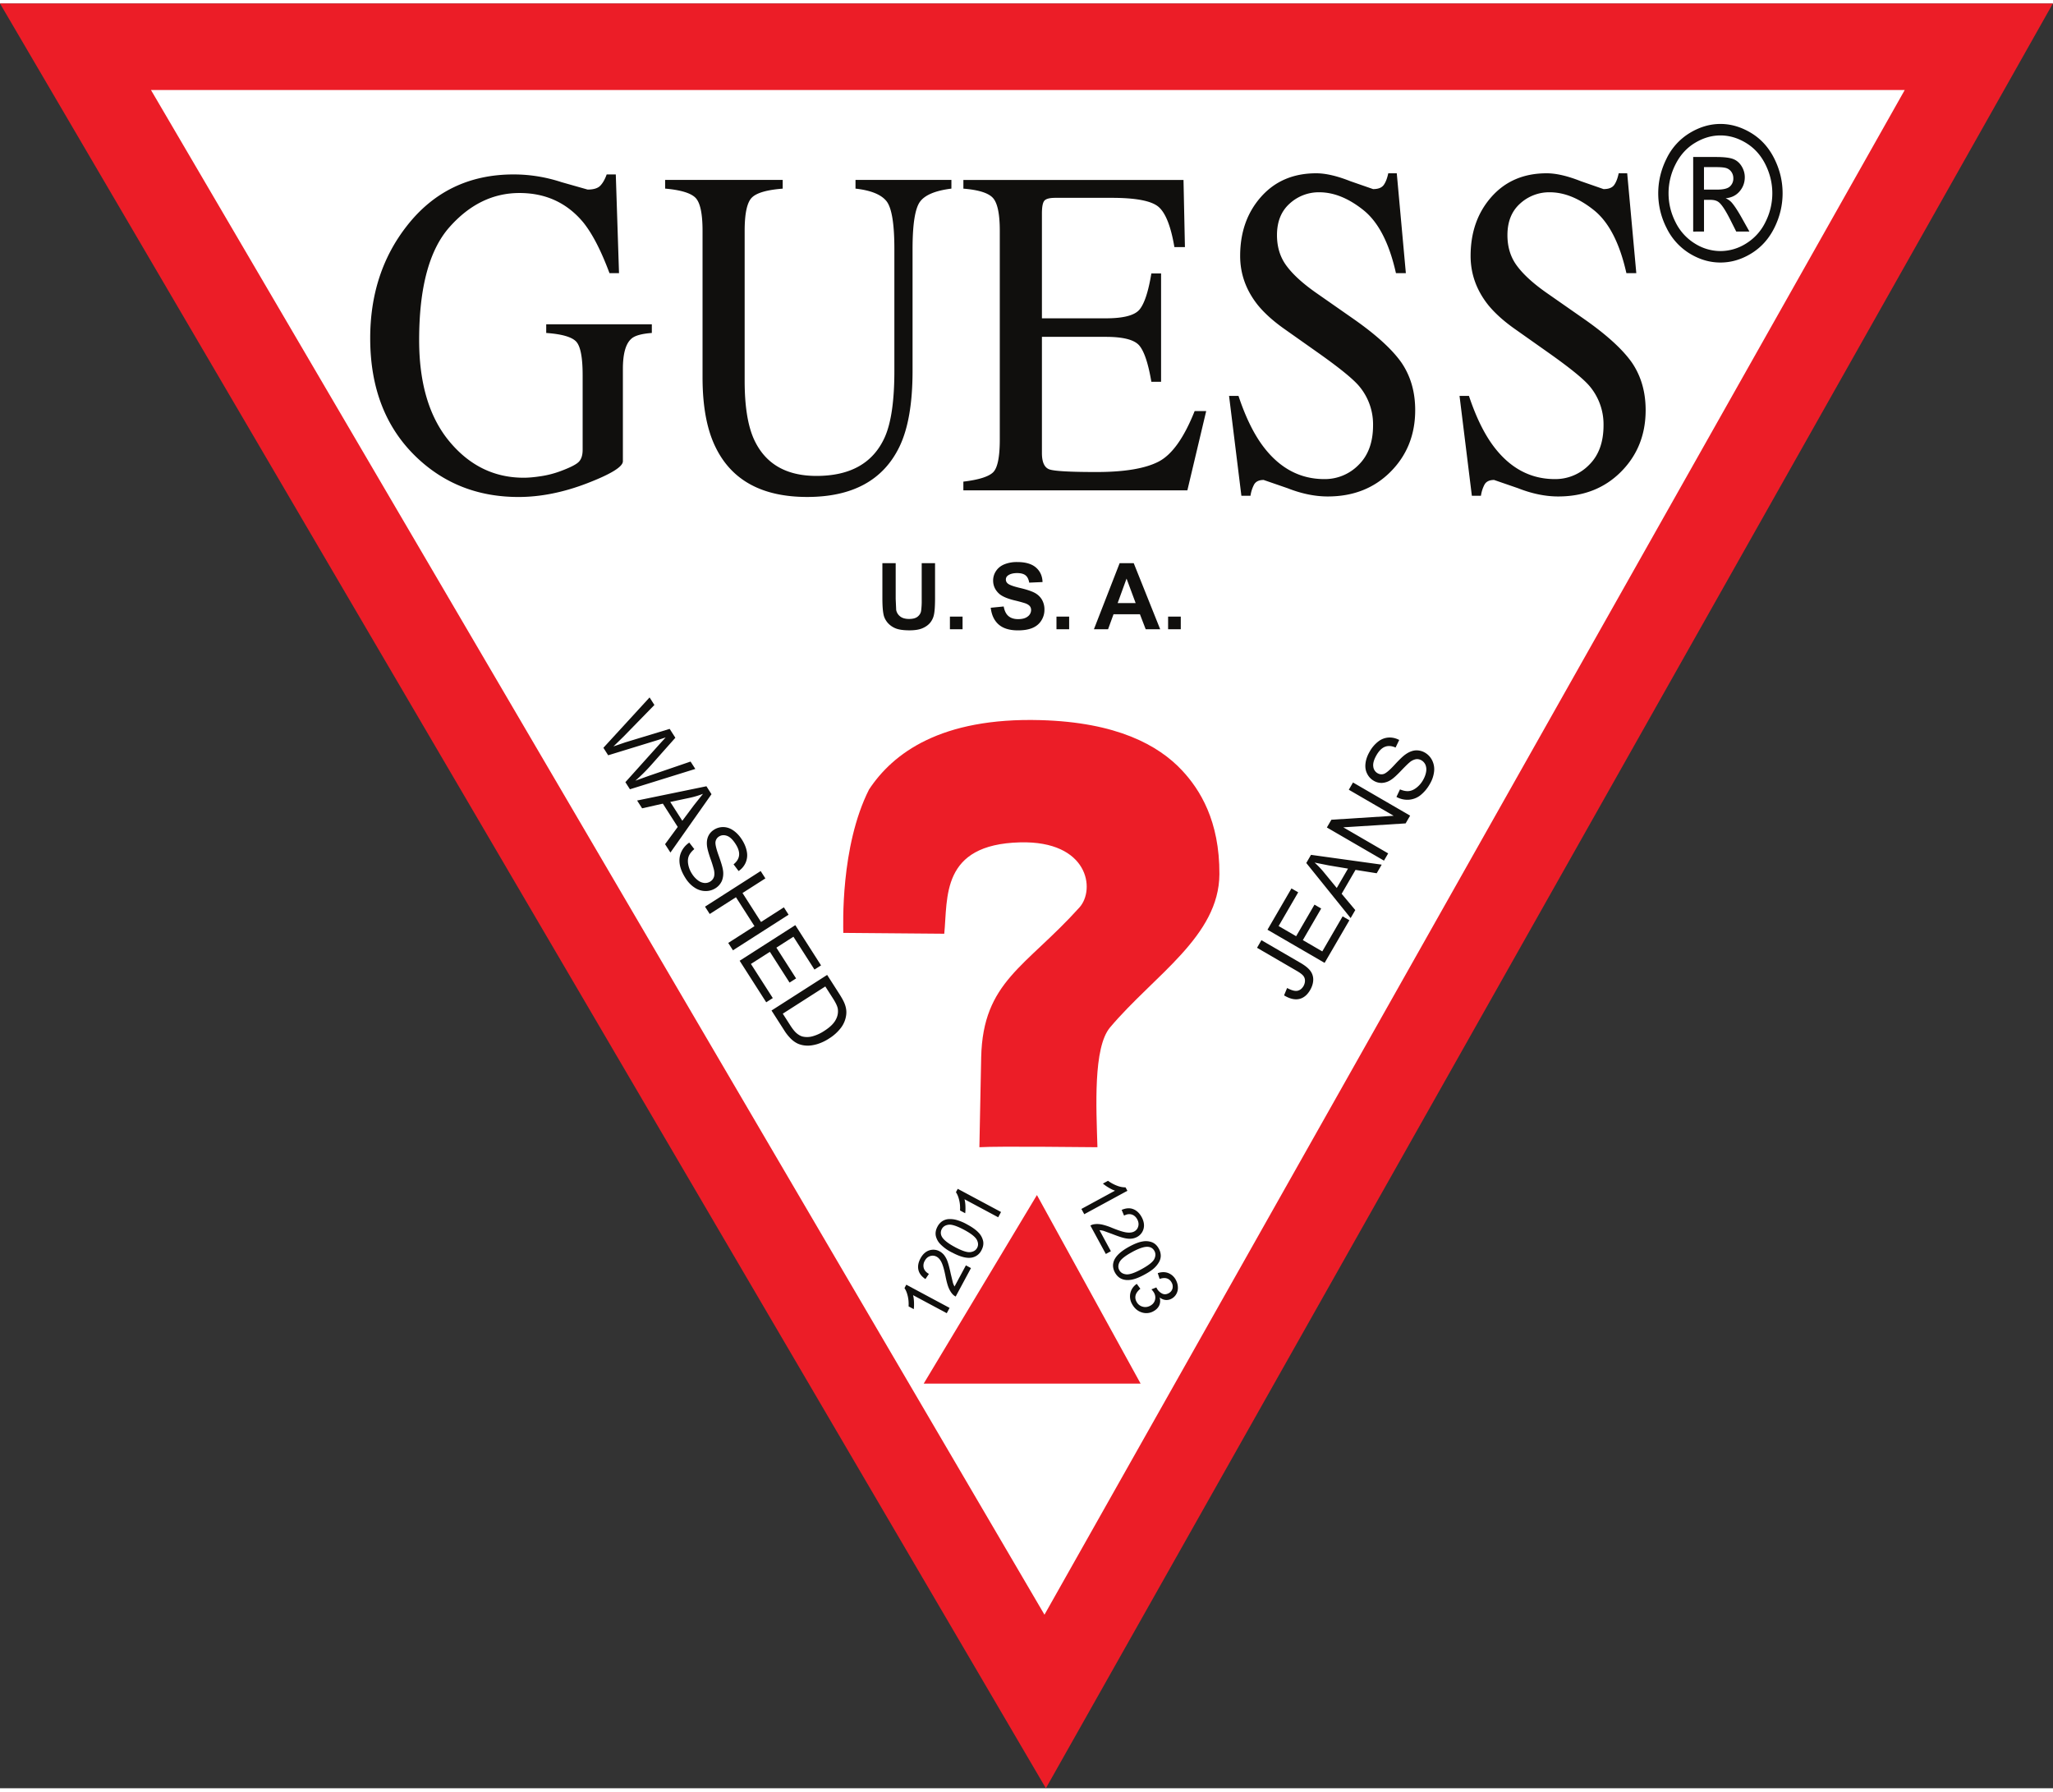 <svg xmlns="http://www.w3.org/2000/svg" viewBox="0 0 94.92 82.507" height="96" width="110"><rect x="0" y="0" width="94.92" height="82.507" fill="#333333" stroke="none"/><path d="M48.323 78.495L3.49 1.995h88z" fill="#fff"/><g fill="#ec1d27"><path d="M6.98 3.995l41.311 70.488L88.065 3.995H6.98zm41.376 78.512L0-.005h94.914L48.356 82.507m-.422-27.002l4.445 8.083H43.08z"/><path d="M43.454 63.378h8.569l-4.096-7.447-4.472 7.447zm9.282.422H42.707l5.235-8.718 4.794 8.718"/></g><g fill="#100f0d"><path d="M25.936 8.248l1.234.35c.275 0 .47-.06.585-.18s.214-.293.295-.52h.421l.149 4.565h-.44c-.392-1.052-.798-1.835-1.216-2.351-.754-.904-1.736-1.355-2.946-1.355-1.229 0-2.309.528-3.241 1.583s-1.398 2.794-1.398 5.215c0 1.999.464 3.559 1.394 4.681s2.076 1.684 3.442 1.684c.231 0 .502-.025.814-.074a4.52 4.52 0 0 0 .889-.232c.455-.169.739-.315.852-.439s.168-.305.168-.544v-3.455c0-.838-.104-1.359-.313-1.565s-.666-.334-1.371-.384v-.402h4.883v.402c-.474.035-.789.124-.944.265-.262.226-.394.692-.394 1.398v4.268c0 .254-.55.593-1.65 1.017s-2.16.635-3.176.635c-1.871 0-3.448-.618-4.733-1.854-1.416-1.363-2.124-3.191-2.124-5.485 0-2.019.565-3.749 1.693-5.19 1.241-1.589 2.887-2.383 4.939-2.383.742 0 1.471.117 2.189.349m10.251-.094v.402c-.735.057-1.213.196-1.431.419s-.328.732-.328 1.53v6.937c0 1.136.136 2.022.411 2.658.511 1.158 1.481 1.737 2.909 1.737 1.566 0 2.616-.593 3.153-1.779.299-.663.449-1.687.449-3.071V11.34c0-1.179-.125-1.919-.375-2.219s-.723-.489-1.422-.567v-.402h4.434v.402c-.742.092-1.227.295-1.454.609s-.342 1.04-.342 2.177v5.644c0 1.497-.202 2.666-.608 3.505-.749 1.546-2.17 2.32-4.265 2.32-2.071 0-3.48-.762-4.229-2.288-.406-.819-.608-1.899-.608-3.241v-6.778c0-.791-.108-1.298-.322-1.52s-.685-.365-1.408-.429v-.402h5.435M44.541 22.1c.705-.084 1.161-.227 1.371-.427s.313-.708.313-1.522v-9.647c0-.77-.103-1.272-.308-1.509s-.664-.383-1.375-.44v-.402h10.177l.066 3.103h-.487c-.162-.956-.405-1.574-.729-1.855s-1.048-.421-2.17-.421h-2.608c-.281 0-.454.051-.521.154s-.097.294-.097.577v4.839h2.956c.816 0 1.337-.136 1.561-.411s.406-.829.543-1.665h.449v5.009h-.449c-.143-.841-.327-1.396-.552-1.668s-.742-.408-1.552-.408h-2.956v5.37c0 .431.12.685.36.762s.96.117 2.159.117c1.299 0 2.258-.161 2.877-.482s1.173-1.099 1.665-2.335h.534l-.87 3.664H44.541V22.1m12.721-3.961c.324.975.704 1.751 1.139 2.33.76 1.009 1.703 1.514 2.831 1.514a2.18 2.18 0 0 0 1.583-.657c.445-.437.668-1.048.668-1.832a2.74 2.74 0 0 0-.673-1.842c-.292-.332-.909-.83-1.847-1.494l-1.634-1.154c-.492-.353-.884-.71-1.177-1.07-.543-.684-.814-1.44-.814-2.266 0-1.094.32-2.005.964-2.732s1.493-1.091 2.553-1.091c.437 0 .963.122 1.576.365l1.054.366c.237 0 .399-.064.491-.191s.16-.307.21-.54h.393l.42 4.617h-.458c-.311-1.391-.813-2.361-1.501-2.912s-1.37-.827-2.043-.827a1.99 1.99 0 0 0-1.371.524c-.39.35-.585.835-.585 1.456 0 .558.15 1.034.448 1.43.299.402.763.823 1.392 1.26l1.683 1.175c1.052.734 1.794 1.409 2.227 2.023.426.622.64 1.355.64 2.203 0 1.136-.379 2.086-1.137 2.848s-1.725 1.144-2.905 1.144c-.593 0-1.211-.127-1.857-.381l-1.108-.382c-.224 0-.376.078-.453.233s-.13.321-.155.497h-.421l-.57-4.617h.439m10.653.003c.325.975.705 1.751 1.14 2.33.76 1.009 1.703 1.514 2.831 1.514a2.18 2.18 0 0 0 1.583-.657c.445-.437.668-1.048.668-1.832a2.74 2.74 0 0 0-.673-1.842c-.292-.332-.909-.83-1.848-1.494l-1.634-1.154c-.492-.353-.884-.71-1.177-1.07-.543-.684-.814-1.44-.814-2.266 0-1.094.32-2.005.964-2.732s1.494-1.091 2.554-1.091c.436 0 .962.122 1.576.365l1.053.366c.237 0 .4-.064.491-.191s.16-.307.209-.54h.393l.421 4.617h-.458c-.311-1.391-.813-2.361-1.502-2.912s-1.37-.827-2.043-.827a1.99 1.99 0 0 0-1.371.524c-.389.35-.584.835-.584 1.456 0 .558.149 1.034.448 1.43.299.402.763.823 1.392 1.26l1.684 1.175c1.052.734 1.794 1.409 2.227 2.023.425.622.639 1.355.639 2.203 0 1.136-.379 2.086-1.137 2.848s-1.725 1.144-2.905 1.144c-.592 0-1.211-.127-1.857-.381l-1.108-.382c-.224 0-.377.078-.453.233a1.6 1.6 0 0 0-.155.497h-.42l-.57-4.617h.439M78.783 8.6h.605c.291 0 .487-.048.593-.145a.49.49 0 0 0 .159-.382c0-.102-.026-.193-.077-.274a.46.46 0 0 0-.211-.18c-.09-.04-.258-.059-.501-.059h-.568zm-.499 1.94V7.092h1.063c.363 0 .627.032.789.095s.292.176.388.333.146.327.146.505c0 .252-.081.471-.242.658s-.375.292-.642.315c.109.051.196.112.263.182.123.136.276.364.457.683l.378.675h-.61l-.273-.543c-.216-.428-.391-.695-.522-.803-.092-.08-.225-.119-.401-.119h-.293v1.465zm1.26-4.445c-.404 0-.797.115-1.178.345s-.682.561-.898.99a2.94 2.94 0 0 0-.323 1.34c0 .461.105.904.318 1.327a2.4 2.4 0 0 0 .889.99 2.23 2.23 0 0 0 1.193.354 2.23 2.23 0 0 0 1.193-.354 2.38 2.38 0 0 0 .888-.99 2.94 2.94 0 0 0 .317-1.327c0-.461-.107-.911-.322-1.34s-.514-.758-.897-.99-.776-.345-1.179-.345zm0-.531c.483 0 .955.138 1.414.414s.818.671 1.075 1.185.385 1.049.385 1.607c0 .552-.127 1.083-.379 1.592s-.608.906-1.064 1.187-.932.422-1.431.422-.974-.141-1.431-.422a2.85 2.85 0 0 1-1.065-1.187 3.51 3.51 0 0 1-.38-1.592c0-.558.129-1.094.386-1.607a2.81 2.81 0 0 1 1.077-1.185c.459-.276.931-.414 1.413-.414M40.796 25.871h.616v1.654l.023.51c.026.125.09.225.189.301s.235.113.407.113.307-.035.396-.107.142-.159.16-.264a3.43 3.43 0 0 0 .028-.519V25.87h.617v1.604c0 .367-.017.625-.051.777a.86.86 0 0 1-.184.383c-.09.104-.21.187-.359.249s-.346.092-.588.092c-.291 0-.513-.034-.663-.1a.96.96 0 0 1-.357-.263c-.087-.108-.145-.221-.173-.339-.041-.175-.06-.433-.06-.776v-1.629m3.122 3.057v-.585h.585v.585h-.585m1.886-.994l.601-.059c.036.202.109.35.22.444s.259.141.447.141c.199 0 .347-.042.449-.126a.37.37 0 0 0 .151-.295c0-.072-.021-.134-.064-.184s-.116-.095-.221-.132a7.16 7.16 0 0 0-.495-.133c-.33-.082-.561-.183-.695-.302-.187-.168-.281-.373-.281-.615a.78.78 0 0 1 .133-.436c.089-.136.215-.239.381-.309a1.54 1.54 0 0 1 .6-.107c.383 0 .672.084.866.253s.296.392.305.672l-.616.027c-.028-.157-.083-.27-.171-.339s-.216-.103-.391-.103-.319.037-.42.11c-.065.047-.098.11-.098.19 0 .072.03.134.091.185.078.065.267.133.567.204s.522.144.667.22.255.179.337.31a.9.9 0 0 1 .121.487.9.9 0 0 1-.146.492c-.096.153-.234.266-.411.34s-.4.111-.666.111c-.385 0-.682-.089-.889-.268s-.331-.438-.371-.78m3.04.996v-.585h.586v.585h-.586m3.661-1.209l-.421-1.133-.412 1.133zm1.135 1.209h-.671l-.267-.694h-1.22l-.253.694h-.654l1.189-3.054h.652l1.223 3.054m.366 0v-.585h.586v.585h-.586m-26.109 5.48l2.135-2.328.223.349-1.436 1.471-.457.445.55-.189 2.049-.622.263.41-1.067 1.203c-.263.299-.524.56-.782.782l.641-.23 1.911-.654.22.341-3.023.94-.21-.328 1.613-1.796.25-.273-.35.117-2.309.709-.222-.348m3.092 2.505l.558.871.54-.724.417-.523a3.98 3.98 0 0 1-.58.177zm-1.531-.066l3.204-.659.234.367-1.899 2.698-.248-.387.586-.798-.688-1.076-.959.216-.232-.362m2.412 1.946l.233.302c-.119.099-.202.201-.249.31s-.059.237-.034.385a1.17 1.17 0 0 0 .175.445 1.13 1.13 0 0 0 .279.306.57.57 0 0 0 .301.119.43.43 0 0 0 .268-.068c.08-.051.136-.121.165-.204s.032-.195.005-.33a5.77 5.77 0 0 0-.168-.537c-.094-.271-.147-.474-.157-.599-.015-.165.006-.307.063-.43s.145-.219.263-.294a.77.77 0 0 1 .434-.122c.159.002.315.055.464.159s.279.242.39.416c.122.19.198.379.23.563a.86.86 0 0 1-.056.509.9.9 0 0 1-.325.385l-.233-.31c.151-.121.237-.259.255-.414s-.035-.33-.162-.527c-.132-.206-.265-.332-.401-.378s-.256-.035-.364.032a.35.35 0 0 0-.163.246c-.016.103.03.313.145.631s.181.542.2.675a.93.93 0 0 1-.05.5.77.77 0 0 1-.298.341.83.83 0 0 1-.461.129.91.91 0 0 1-.499-.157c-.161-.104-.301-.246-.418-.43-.149-.233-.24-.451-.272-.651s-.01-.39.069-.565.203-.323.372-.438m.728 2.962l2.572-1.646.218.34-1.057.676.856 1.339 1.056-.677.218.341-2.572 1.646-.218-.341 1.213-.776-.856-1.337-1.213.775-.218-.34m1.603 2.501l2.572-1.646 1.19 1.861-.304.193-.973-1.518-.788.505.911 1.422-.302.193-.91-1.422-.876.56 1.011 1.578-.304.195-1.229-1.921m1.995 2.447l.352.549c.109.169.209.293.303.368s.186.125.281.145a.94.94 0 0 0 .446-.018 1.88 1.88 0 0 0 .539-.25c.269-.172.448-.349.536-.53a.79.79 0 0 0 .084-.506c-.023-.115-.099-.273-.229-.475l-.346-.541zm-.521-.146l2.572-1.646.567.885c.128.201.213.36.255.482.061.169.08.333.057.495a1.24 1.24 0 0 1-.243.586 2.05 2.05 0 0 1-.547.492 2.13 2.13 0 0 1-.563.264c-.181.051-.343.073-.487.064a1.11 1.11 0 0 1-.383-.085c-.11-.049-.22-.123-.326-.225a2.11 2.11 0 0 1-.308-.385l-.594-.927m23.697-.699l.141-.342c.207.11.367.153.481.128s.204-.096.275-.213c.049-.089.073-.176.07-.264a.35.35 0 0 0-.087-.226c-.055-.063-.158-.14-.311-.227l-1.818-1.057.203-.351 1.799 1.045c.221.128.377.254.466.378a.66.66 0 0 1 .13.415c-.005.152-.051.308-.141.463-.135.233-.305.372-.51.417s-.436-.009-.698-.167m1.875-1.502l-2.641-1.533 1.109-1.91.311.181-.905 1.559.81.47.848-1.46.31.18-.848 1.46.899.522.94-1.62.313.181-1.146 1.97m.562-3.463l.52-.895-.892-.149-.655-.131a3.84 3.84 0 0 1 .42.437zm.642 1.392l-2.051-2.547.218-.377 3.269.453-.232.398-.979-.156-.641 1.105.63.753-.215.372m1.543-2.657l-2.641-1.533.208-.358 2.879-.183-2.073-1.204.194-.335 2.641 1.533-.208.358-2.882.182 2.075 1.205-.194.334m.577-2.947l.164-.346c.141.06.271.087.388.08s.239-.056.359-.146a1.17 1.17 0 0 0 .315-.36c.077-.132.125-.263.145-.386a.58.58 0 0 0-.03-.323.45.45 0 0 0-.183-.207c-.082-.047-.169-.066-.258-.053a.62.62 0 0 0-.294.147c-.069.056-.203.186-.403.396s-.352.346-.461.413a.83.83 0 0 1-.409.14.7.7 0 0 1-.383-.099.76.76 0 0 1-.307-.331c-.073-.143-.096-.304-.073-.484s.089-.359.193-.537a1.52 1.52 0 0 1 .395-.463.86.86 0 0 1 .479-.184c.169-.009.332.029.491.112l-.169.351c-.177-.079-.339-.092-.484-.038s-.279.183-.396.386c-.122.211-.172.388-.151.529a.4.4 0 0 0 .195.308c.094.055.193.068.294.034s.265-.17.492-.417.398-.409.51-.486c.159-.113.315-.174.466-.185a.77.77 0 0 1 .44.109.84.84 0 0 1 .325.351.92.92 0 0 1 .09.516 1.43 1.43 0 0 1-.192.569 1.78 1.78 0 0 1-.454.54.98.98 0 0 1-.535.197 1.03 1.03 0 0 1-.56-.131m-20.66 23.623l-.131.245-1.559-.834c.025.088.039.195.044.321s.002.234-.011.326l-.239-.128c.01-.172-.004-.333-.041-.485s-.085-.27-.149-.359l.084-.158 2 1.071"/><path d="M44.657 58.332l.236.127-.707 1.315a.48.48 0 0 1-.154-.119c-.071-.082-.131-.182-.179-.303s-.09-.282-.131-.482c-.06-.313-.123-.533-.186-.666s-.141-.223-.233-.272a.37.37 0 0 0-.301-.027c-.104.034-.186.105-.245.217a.43.43 0 0 0-.046.339c.034.109.112.198.237.266l-.161.239c-.178-.118-.286-.259-.324-.424s-.006-.343.095-.531.236-.315.403-.37a.6.6 0 0 1 .483.044c.08.043.148.102.209.176a1.07 1.07 0 0 1 .156.293c.044.121.094.31.148.565l.101.418a.81.81 0 0 0 .075.173l.525-.977"/><path d="M44.149 57.487c.327.174.564.253.714.234s.253-.083.314-.196.057-.236-.012-.37-.263-.291-.589-.465-.568-.255-.717-.236-.253.084-.315.199a.36.36 0 0 0-.002.345c.077.149.279.313.607.488zm-.135.25a1.97 1.97 0 0 1-.53-.378.8.8 0 0 1-.218-.393c-.025-.138 0-.279.078-.423a.67.67 0 0 1 .214-.247.62.62 0 0 1 .294-.101 1.13 1.13 0 0 1 .362.036 2.2 2.2 0 0 1 .496.207c.233.125.41.25.527.375a.81.81 0 0 1 .218.395c.027.138.001.28-.077.425a.62.62 0 0 1-.449.341c-.237.043-.542-.038-.916-.239m2.27-1.87l-.132.245-1.558-.834c.024.087.039.195.043.322s.002.234-.011.325l-.238-.128c.01-.172-.004-.333-.041-.484s-.086-.271-.149-.359l.084-.157 2.001 1.071m3.849.103l-.133-.244 1.554-.845c-.088-.029-.187-.076-.293-.141a1.89 1.89 0 0 1-.267-.187l.237-.128a1.75 1.75 0 0 0 .427.23 1.06 1.06 0 0 0 .383.073l.086.158-1.994 1.083m1.231 1.711l-.234.128-.714-1.314a.47.47 0 0 1 .185-.062c.107-.016.226-.01.352.015a2.81 2.81 0 0 1 .474.157c.296.119.513.19.659.208s.265.005.356-.044c.097-.053.159-.131.187-.237s.013-.214-.047-.325c-.064-.117-.151-.192-.259-.224s-.225-.015-.35.052l-.111-.264c.197-.085.374-.097.531-.037s.291.182.393.369.133.371.089.539a.6.6 0 0 1-.305.382.69.69 0 0 1-.26.077c-.095.01-.203 0-.331-.029s-.31-.091-.552-.186l-.404-.147a1.05 1.05 0 0 0-.187-.031l.529.975"/><path d="M52.348 57.716c-.327.177-.522.333-.589.469s-.069.257-.008.369.165.177.316.194.387-.061.712-.239.523-.333.589-.468.069-.259.006-.374-.157-.176-.287-.19c-.167-.018-.414.061-.74.238zm-.135-.25c.235-.128.437-.207.605-.236a.81.81 0 0 1 .449.036c.129.054.233.151.311.296a.67.67 0 0 1 .089.316c.002.103-.025.204-.078.299a1.17 1.17 0 0 1-.227.284c-.102.093-.25.193-.446.299-.233.127-.435.206-.603.236s-.32.018-.448-.035-.235-.151-.315-.296c-.104-.192-.117-.379-.039-.563.095-.221.328-.432.702-.636"/><path d="M52.558 59.187l.166.227c-.122.103-.195.204-.22.305s-.01.199.043.295a.44.44 0 0 0 .276.227c.122.036.241.022.359-.042.112-.061.185-.147.217-.26s.02-.225-.042-.339a.82.82 0 0 0-.121-.158l.228-.089c.007.017.015.03.02.041a.56.56 0 0 0 .234.236c.099.055.204.051.318-.01.089-.05.147-.12.173-.213a.37.37 0 0 0-.04-.282c-.051-.095-.124-.158-.218-.188s-.206-.023-.336.023l-.087-.268c.178-.058.342-.06.49-.002a.67.67 0 0 1 .349.32c.058.11.09.221.092.339a.57.57 0 0 1-.075.313.54.54 0 0 1-.216.211.48.48 0 0 1-.272.06c-.095-.009-.189-.046-.281-.115a.52.52 0 0 1-.018.366c-.051.11-.14.202-.268.271a.67.67 0 0 1-.544.051c-.189-.061-.336-.189-.442-.381a.71.71 0 0 1-.079-.518.69.69 0 0 1 .295-.418"/></g><path d="M43.658 42.999c.166-1.671-.168-4.129 3.506-4.222 3.16-.08 3.493 2.177 2.743 3.01-2.487 2.762-4.458 3.417-4.542 6.917l-.083 4.167c.888-.055 5.125 0 5.458 0-.055-1.833-.202-4.607.583-5.538 2.042-2.421 5.042-4.212 5.056-7.087.011-2.47-.904-3.913-1.723-4.791-1.1-1.181-3.039-2.231-6.542-2.329-4.625-.13-6.833 1.537-7.935 3.208-1.335 2.646-1.189 6.325-1.189 6.628l4.667.039" fill="#ec1d27"/></svg>